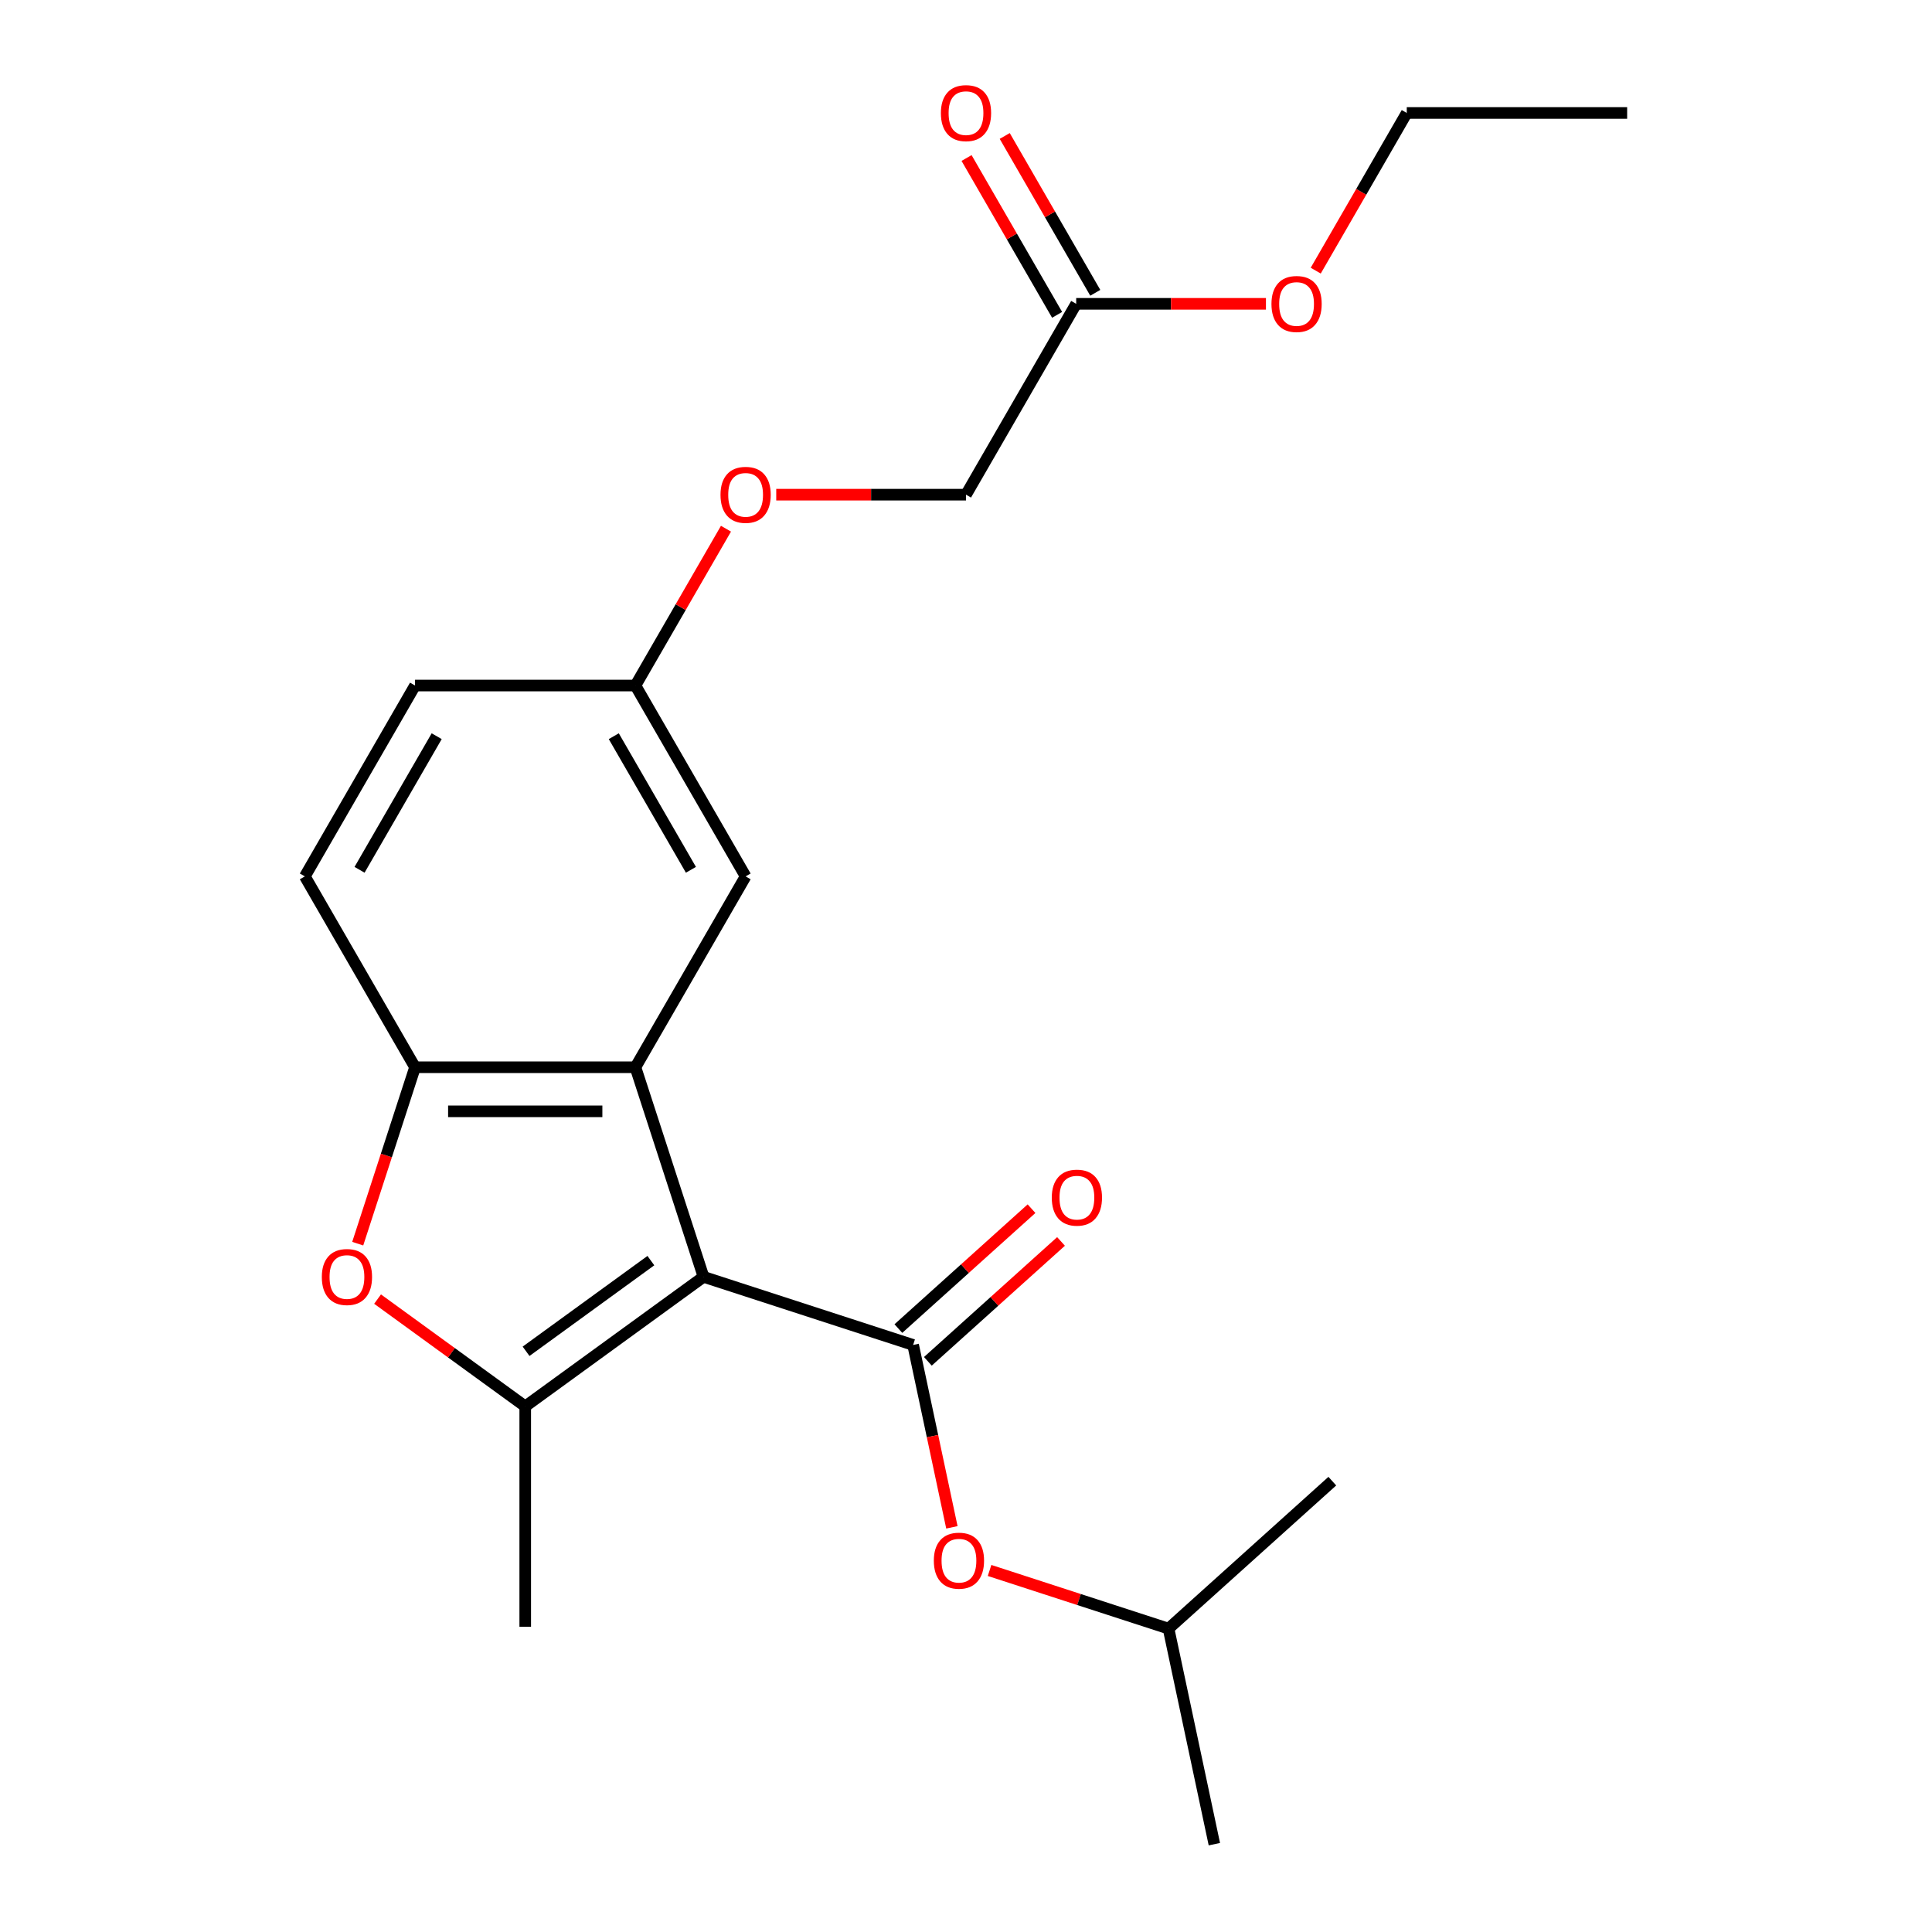 <?xml version='1.0' encoding='iso-8859-1'?>
<svg version='1.1' baseProfile='full'
              xmlns='http://www.w3.org/2000/svg'
                      xmlns:rdkit='http://www.rdkit.org/xml'
                      xmlns:xlink='http://www.w3.org/1999/xlink'
                  xml:space='preserve'
width='1000px' height='1000px' viewBox='0 0 1000 1000'>
<!-- END OF HEADER -->
<rect style='opacity:1.0;fill:#FFFFFF;stroke:none' width='1000' height='1000' x='0' y='0'> </rect>
<path class='bond-0' d='M 364.145,660.893 L 271.861,727.941' style='fill:none;fill-rule:evenodd;stroke:#000000;stroke-width:6px;stroke-linecap:butt;stroke-linejoin:miter;stroke-opacity:1' />
<path class='bond-0' d='M 336.893,652.493 L 272.294,699.427' style='fill:none;fill-rule:evenodd;stroke:#000000;stroke-width:6px;stroke-linecap:butt;stroke-linejoin:miter;stroke-opacity:1' />
<path class='bond-1' d='M 364.145,660.893 L 472.632,696.142' style='fill:none;fill-rule:evenodd;stroke:#000000;stroke-width:6px;stroke-linecap:butt;stroke-linejoin:miter;stroke-opacity:1' />
<path class='bond-2' d='M 364.145,660.893 L 328.896,552.406' style='fill:none;fill-rule:evenodd;stroke:#000000;stroke-width:6px;stroke-linecap:butt;stroke-linejoin:miter;stroke-opacity:1' />
<path class='bond-3' d='M 271.861,727.941 L 233.644,700.175' style='fill:none;fill-rule:evenodd;stroke:#000000;stroke-width:6px;stroke-linecap:butt;stroke-linejoin:miter;stroke-opacity:1' />
<path class='bond-3' d='M 233.644,700.175 L 195.428,672.41' style='fill:none;fill-rule:evenodd;stroke:#FF0000;stroke-width:6px;stroke-linecap:butt;stroke-linejoin:miter;stroke-opacity:1' />
<path class='bond-14' d='M 271.861,727.941 L 271.861,842.011' style='fill:none;fill-rule:evenodd;stroke:#000000;stroke-width:6px;stroke-linecap:butt;stroke-linejoin:miter;stroke-opacity:1' />
<path class='bond-5' d='M 472.632,696.142 L 482.665,743.345' style='fill:none;fill-rule:evenodd;stroke:#000000;stroke-width:6px;stroke-linecap:butt;stroke-linejoin:miter;stroke-opacity:1' />
<path class='bond-5' d='M 482.665,743.345 L 492.698,790.547' style='fill:none;fill-rule:evenodd;stroke:#FF0000;stroke-width:6px;stroke-linecap:butt;stroke-linejoin:miter;stroke-opacity:1' />
<path class='bond-7' d='M 480.264,704.619 L 514.724,673.592' style='fill:none;fill-rule:evenodd;stroke:#000000;stroke-width:6px;stroke-linecap:butt;stroke-linejoin:miter;stroke-opacity:1' />
<path class='bond-7' d='M 514.724,673.592 L 549.183,642.565' style='fill:none;fill-rule:evenodd;stroke:#FF0000;stroke-width:6px;stroke-linecap:butt;stroke-linejoin:miter;stroke-opacity:1' />
<path class='bond-7' d='M 464.999,687.665 L 499.458,656.638' style='fill:none;fill-rule:evenodd;stroke:#000000;stroke-width:6px;stroke-linecap:butt;stroke-linejoin:miter;stroke-opacity:1' />
<path class='bond-7' d='M 499.458,656.638 L 533.917,625.611' style='fill:none;fill-rule:evenodd;stroke:#FF0000;stroke-width:6px;stroke-linecap:butt;stroke-linejoin:miter;stroke-opacity:1' />
<path class='bond-4' d='M 328.896,552.406 L 214.826,552.406' style='fill:none;fill-rule:evenodd;stroke:#000000;stroke-width:6px;stroke-linecap:butt;stroke-linejoin:miter;stroke-opacity:1' />
<path class='bond-4' d='M 311.785,575.22 L 231.936,575.22' style='fill:none;fill-rule:evenodd;stroke:#000000;stroke-width:6px;stroke-linecap:butt;stroke-linejoin:miter;stroke-opacity:1' />
<path class='bond-6' d='M 328.896,552.406 L 385.93,453.619' style='fill:none;fill-rule:evenodd;stroke:#000000;stroke-width:6px;stroke-linecap:butt;stroke-linejoin:miter;stroke-opacity:1' />
<path class='bond-22' d='M 185.156,643.721 L 199.991,598.064' style='fill:none;fill-rule:evenodd;stroke:#FF0000;stroke-width:6px;stroke-linecap:butt;stroke-linejoin:miter;stroke-opacity:1' />
<path class='bond-22' d='M 199.991,598.064 L 214.826,552.406' style='fill:none;fill-rule:evenodd;stroke:#000000;stroke-width:6px;stroke-linecap:butt;stroke-linejoin:miter;stroke-opacity:1' />
<path class='bond-9' d='M 214.826,552.406 L 157.791,453.619' style='fill:none;fill-rule:evenodd;stroke:#000000;stroke-width:6px;stroke-linecap:butt;stroke-linejoin:miter;stroke-opacity:1' />
<path class='bond-17' d='M 512.2,812.87 L 558.517,827.919' style='fill:none;fill-rule:evenodd;stroke:#FF0000;stroke-width:6px;stroke-linecap:butt;stroke-linejoin:miter;stroke-opacity:1' />
<path class='bond-17' d='M 558.517,827.919 L 604.835,842.969' style='fill:none;fill-rule:evenodd;stroke:#000000;stroke-width:6px;stroke-linecap:butt;stroke-linejoin:miter;stroke-opacity:1' />
<path class='bond-11' d='M 385.93,453.619 L 328.896,354.832' style='fill:none;fill-rule:evenodd;stroke:#000000;stroke-width:6px;stroke-linecap:butt;stroke-linejoin:miter;stroke-opacity:1' />
<path class='bond-11' d='M 357.618,450.208 L 317.693,381.057' style='fill:none;fill-rule:evenodd;stroke:#000000;stroke-width:6px;stroke-linecap:butt;stroke-linejoin:miter;stroke-opacity:1' />
<path class='bond-8' d='M 557.035,157.257 L 500,256.044' style='fill:none;fill-rule:evenodd;stroke:#000000;stroke-width:6px;stroke-linecap:butt;stroke-linejoin:miter;stroke-opacity:1' />
<path class='bond-10' d='M 566.914,151.554 L 543.48,110.966' style='fill:none;fill-rule:evenodd;stroke:#000000;stroke-width:6px;stroke-linecap:butt;stroke-linejoin:miter;stroke-opacity:1' />
<path class='bond-10' d='M 543.48,110.966 L 520.047,70.378' style='fill:none;fill-rule:evenodd;stroke:#FF0000;stroke-width:6px;stroke-linecap:butt;stroke-linejoin:miter;stroke-opacity:1' />
<path class='bond-10' d='M 547.156,162.961 L 523.723,122.373' style='fill:none;fill-rule:evenodd;stroke:#000000;stroke-width:6px;stroke-linecap:butt;stroke-linejoin:miter;stroke-opacity:1' />
<path class='bond-10' d='M 523.723,122.373 L 500.289,81.785' style='fill:none;fill-rule:evenodd;stroke:#FF0000;stroke-width:6px;stroke-linecap:butt;stroke-linejoin:miter;stroke-opacity:1' />
<path class='bond-16' d='M 557.035,157.257 L 606.144,157.257' style='fill:none;fill-rule:evenodd;stroke:#000000;stroke-width:6px;stroke-linecap:butt;stroke-linejoin:miter;stroke-opacity:1' />
<path class='bond-16' d='M 606.144,157.257 L 655.253,157.257' style='fill:none;fill-rule:evenodd;stroke:#FF0000;stroke-width:6px;stroke-linecap:butt;stroke-linejoin:miter;stroke-opacity:1' />
<path class='bond-23' d='M 157.791,453.619 L 214.826,354.832' style='fill:none;fill-rule:evenodd;stroke:#000000;stroke-width:6px;stroke-linecap:butt;stroke-linejoin:miter;stroke-opacity:1' />
<path class='bond-23' d='M 186.104,450.208 L 226.028,381.057' style='fill:none;fill-rule:evenodd;stroke:#000000;stroke-width:6px;stroke-linecap:butt;stroke-linejoin:miter;stroke-opacity:1' />
<path class='bond-12' d='M 328.896,354.832 L 352.329,314.244' style='fill:none;fill-rule:evenodd;stroke:#000000;stroke-width:6px;stroke-linecap:butt;stroke-linejoin:miter;stroke-opacity:1' />
<path class='bond-12' d='M 352.329,314.244 L 375.762,273.656' style='fill:none;fill-rule:evenodd;stroke:#FF0000;stroke-width:6px;stroke-linecap:butt;stroke-linejoin:miter;stroke-opacity:1' />
<path class='bond-15' d='M 328.896,354.832 L 214.826,354.832' style='fill:none;fill-rule:evenodd;stroke:#000000;stroke-width:6px;stroke-linecap:butt;stroke-linejoin:miter;stroke-opacity:1' />
<path class='bond-13' d='M 401.782,256.044 L 450.891,256.044' style='fill:none;fill-rule:evenodd;stroke:#FF0000;stroke-width:6px;stroke-linecap:butt;stroke-linejoin:miter;stroke-opacity:1' />
<path class='bond-13' d='M 450.891,256.044 L 500,256.044' style='fill:none;fill-rule:evenodd;stroke:#000000;stroke-width:6px;stroke-linecap:butt;stroke-linejoin:miter;stroke-opacity:1' />
<path class='bond-18' d='M 681.019,140.086 L 704.579,99.278' style='fill:none;fill-rule:evenodd;stroke:#FF0000;stroke-width:6px;stroke-linecap:butt;stroke-linejoin:miter;stroke-opacity:1' />
<path class='bond-18' d='M 704.579,99.278 L 728.139,58.47' style='fill:none;fill-rule:evenodd;stroke:#000000;stroke-width:6px;stroke-linecap:butt;stroke-linejoin:miter;stroke-opacity:1' />
<path class='bond-19' d='M 604.835,842.969 L 628.551,954.545' style='fill:none;fill-rule:evenodd;stroke:#000000;stroke-width:6px;stroke-linecap:butt;stroke-linejoin:miter;stroke-opacity:1' />
<path class='bond-20' d='M 604.835,842.969 L 689.605,766.641' style='fill:none;fill-rule:evenodd;stroke:#000000;stroke-width:6px;stroke-linecap:butt;stroke-linejoin:miter;stroke-opacity:1' />
<path class='bond-21' d='M 728.139,58.47 L 842.209,58.47' style='fill:none;fill-rule:evenodd;stroke:#000000;stroke-width:6px;stroke-linecap:butt;stroke-linejoin:miter;stroke-opacity:1' />
<path  class='atom-4' d='M 166.576 660.973
Q 166.576 654.173, 169.936 650.373
Q 173.296 646.573, 179.576 646.573
Q 185.856 646.573, 189.216 650.373
Q 192.576 654.173, 192.576 660.973
Q 192.576 667.853, 189.176 671.773
Q 185.776 675.653, 179.576 675.653
Q 173.336 675.653, 169.936 671.773
Q 166.576 667.893, 166.576 660.973
M 179.576 672.453
Q 183.896 672.453, 186.216 669.573
Q 188.576 666.653, 188.576 660.973
Q 188.576 655.413, 186.216 652.613
Q 183.896 649.773, 179.576 649.773
Q 175.256 649.773, 172.896 652.573
Q 170.576 655.373, 170.576 660.973
Q 170.576 666.693, 172.896 669.573
Q 175.256 672.453, 179.576 672.453
' fill='#FF0000'/>
<path  class='atom-6' d='M 483.348 807.799
Q 483.348 800.999, 486.708 797.199
Q 490.068 793.399, 496.348 793.399
Q 502.628 793.399, 505.988 797.199
Q 509.348 800.999, 509.348 807.799
Q 509.348 814.679, 505.948 818.599
Q 502.548 822.479, 496.348 822.479
Q 490.108 822.479, 486.708 818.599
Q 483.348 814.719, 483.348 807.799
M 496.348 819.279
Q 500.668 819.279, 502.988 816.399
Q 505.348 813.479, 505.348 807.799
Q 505.348 802.239, 502.988 799.439
Q 500.668 796.599, 496.348 796.599
Q 492.028 796.599, 489.668 799.399
Q 487.348 802.199, 487.348 807.799
Q 487.348 813.519, 489.668 816.399
Q 492.028 819.279, 496.348 819.279
' fill='#FF0000'/>
<path  class='atom-8' d='M 544.402 619.895
Q 544.402 613.095, 547.762 609.295
Q 551.122 605.495, 557.402 605.495
Q 563.682 605.495, 567.042 609.295
Q 570.402 613.095, 570.402 619.895
Q 570.402 626.775, 567.002 630.695
Q 563.602 634.575, 557.402 634.575
Q 551.162 634.575, 547.762 630.695
Q 544.402 626.815, 544.402 619.895
M 557.402 631.375
Q 561.722 631.375, 564.042 628.495
Q 566.402 625.575, 566.402 619.895
Q 566.402 614.335, 564.042 611.535
Q 561.722 608.695, 557.402 608.695
Q 553.082 608.695, 550.722 611.495
Q 548.402 614.295, 548.402 619.895
Q 548.402 625.615, 550.722 628.495
Q 553.082 631.375, 557.402 631.375
' fill='#FF0000'/>
<path  class='atom-11' d='M 487 58.55
Q 487 51.75, 490.36 47.95
Q 493.72 44.15, 500 44.15
Q 506.28 44.15, 509.64 47.95
Q 513 51.75, 513 58.55
Q 513 65.43, 509.6 69.35
Q 506.2 73.23, 500 73.23
Q 493.76 73.23, 490.36 69.35
Q 487 65.47, 487 58.55
M 500 70.03
Q 504.32 70.03, 506.64 67.15
Q 509 64.23, 509 58.55
Q 509 52.99, 506.64 50.19
Q 504.32 47.35, 500 47.35
Q 495.68 47.35, 493.32 50.15
Q 491 52.95, 491 58.55
Q 491 64.27, 493.32 67.15
Q 495.68 70.03, 500 70.03
' fill='#FF0000'/>
<path  class='atom-13' d='M 372.93 256.124
Q 372.93 249.324, 376.29 245.524
Q 379.65 241.724, 385.93 241.724
Q 392.21 241.724, 395.57 245.524
Q 398.93 249.324, 398.93 256.124
Q 398.93 263.004, 395.53 266.924
Q 392.13 270.804, 385.93 270.804
Q 379.69 270.804, 376.29 266.924
Q 372.93 263.044, 372.93 256.124
M 385.93 267.604
Q 390.25 267.604, 392.57 264.724
Q 394.93 261.804, 394.93 256.124
Q 394.93 250.564, 392.57 247.764
Q 390.25 244.924, 385.93 244.924
Q 381.61 244.924, 379.25 247.724
Q 376.93 250.524, 376.93 256.124
Q 376.93 261.844, 379.25 264.724
Q 381.61 267.604, 385.93 267.604
' fill='#FF0000'/>
<path  class='atom-17' d='M 658.104 157.337
Q 658.104 150.537, 661.464 146.737
Q 664.824 142.937, 671.104 142.937
Q 677.384 142.937, 680.744 146.737
Q 684.104 150.537, 684.104 157.337
Q 684.104 164.217, 680.704 168.137
Q 677.304 172.017, 671.104 172.017
Q 664.864 172.017, 661.464 168.137
Q 658.104 164.257, 658.104 157.337
M 671.104 168.817
Q 675.424 168.817, 677.744 165.937
Q 680.104 163.017, 680.104 157.337
Q 680.104 151.777, 677.744 148.977
Q 675.424 146.137, 671.104 146.137
Q 666.784 146.137, 664.424 148.937
Q 662.104 151.737, 662.104 157.337
Q 662.104 163.057, 664.424 165.937
Q 666.784 168.817, 671.104 168.817
' fill='#FF0000'/>
</svg>
